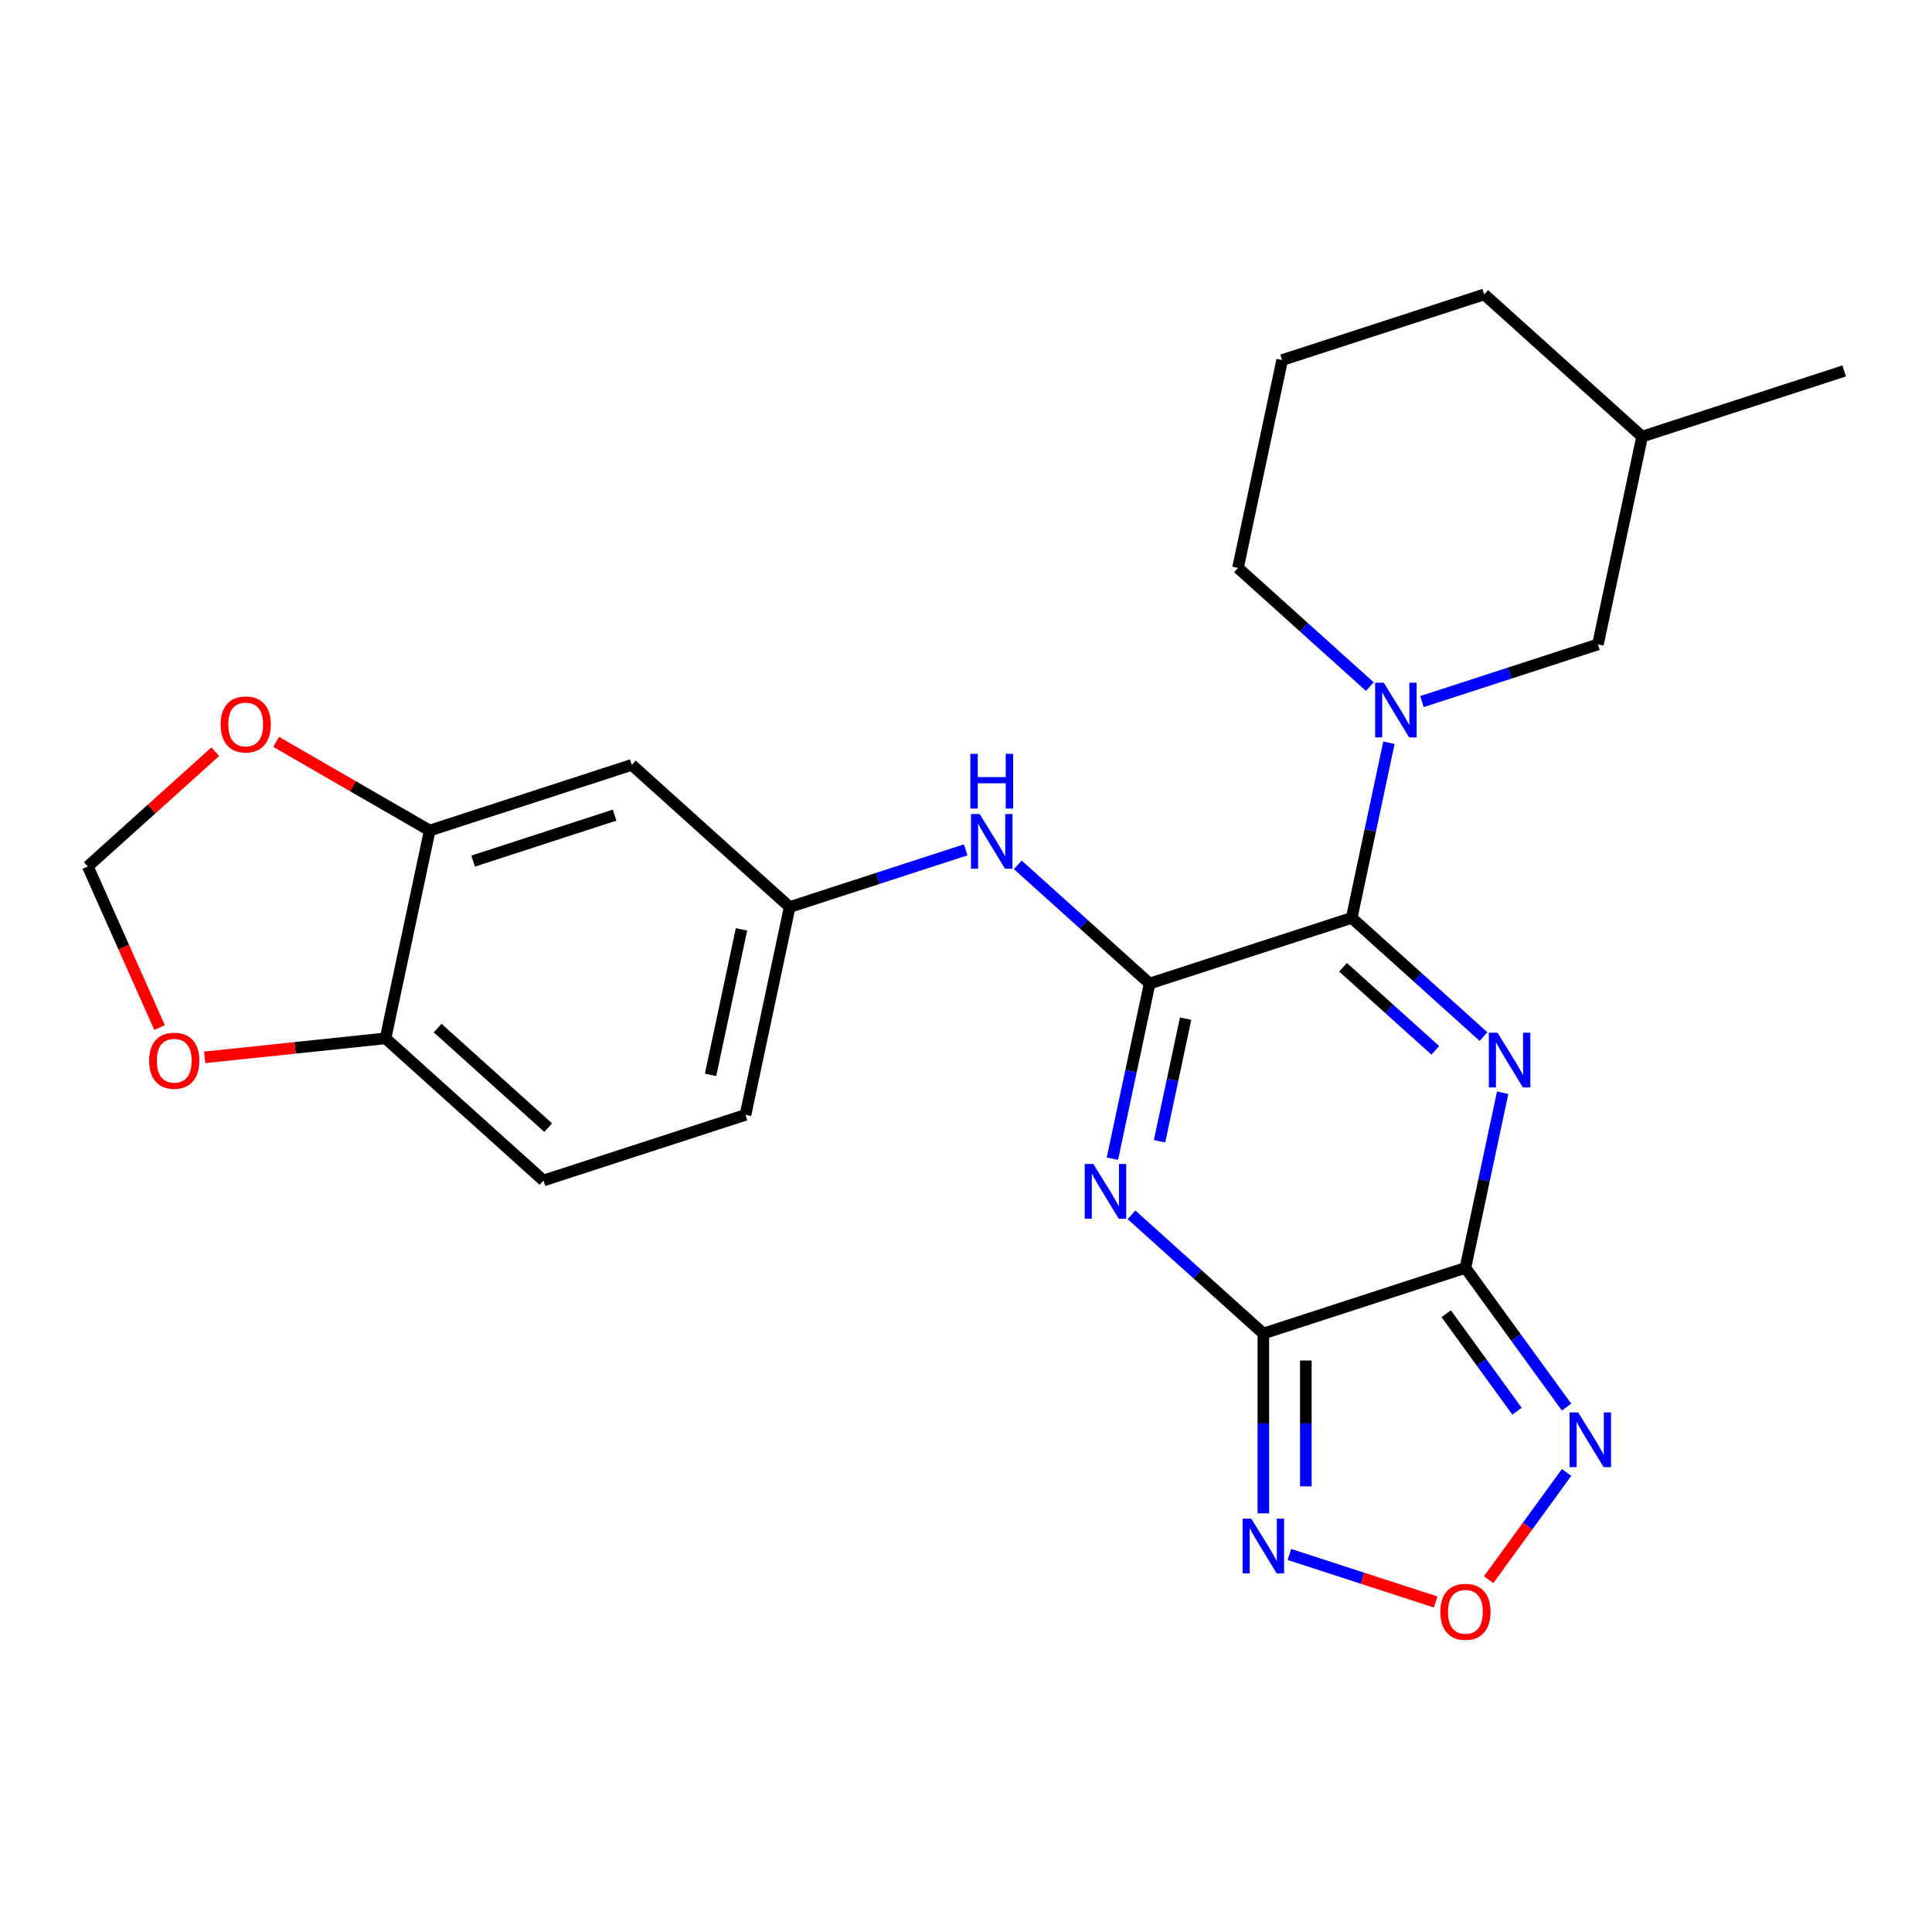 <?xml version='1.0' encoding='iso-8859-1'?>
<svg version='1.1' baseProfile='full'
              xmlns='http://www.w3.org/2000/svg'
                      xmlns:rdkit='http://www.rdkit.org/xml'
                      xmlns:xlink='http://www.w3.org/1999/xlink'
                  xml:space='preserve'
width='1000px' height='1000px' viewBox='0 0 1000 1000'>
<!-- END OF HEADER -->
<rect style='opacity:1.0;fill:#FFFFFF;stroke:none' width='1000' height='1000' x='0' y='0'> </rect>
<path class='bond-0' d='M 777.768,565.593 L 768.133,610.922' style='fill:none;fill-rule:evenodd;stroke:#0000FF;stroke-width:6px;stroke-linecap:butt;stroke-linejoin:miter;stroke-opacity:1' />
<path class='bond-0' d='M 768.133,610.922 L 758.498,656.252' style='fill:none;fill-rule:evenodd;stroke:#000000;stroke-width:6px;stroke-linecap:butt;stroke-linejoin:miter;stroke-opacity:1' />
<path class='bond-2' d='M 767.873,536.538 L 733.755,505.818' style='fill:none;fill-rule:evenodd;stroke:#0000FF;stroke-width:6px;stroke-linecap:butt;stroke-linejoin:miter;stroke-opacity:1' />
<path class='bond-2' d='M 733.755,505.818 L 699.637,475.098' style='fill:none;fill-rule:evenodd;stroke:#000000;stroke-width:6px;stroke-linecap:butt;stroke-linejoin:miter;stroke-opacity:1' />
<path class='bond-2' d='M 742.921,543.667 L 719.038,522.163' style='fill:none;fill-rule:evenodd;stroke:#0000FF;stroke-width:6px;stroke-linecap:butt;stroke-linejoin:miter;stroke-opacity:1' />
<path class='bond-2' d='M 719.038,522.163 L 695.156,500.659' style='fill:none;fill-rule:evenodd;stroke:#000000;stroke-width:6px;stroke-linecap:butt;stroke-linejoin:miter;stroke-opacity:1' />
<path class='bond-1' d='M 758.498,656.252 L 653.908,690.235' style='fill:none;fill-rule:evenodd;stroke:#000000;stroke-width:6px;stroke-linecap:butt;stroke-linejoin:miter;stroke-opacity:1' />
<path class='bond-6' d='M 758.498,656.252 L 784.675,692.282' style='fill:none;fill-rule:evenodd;stroke:#000000;stroke-width:6px;stroke-linecap:butt;stroke-linejoin:miter;stroke-opacity:1' />
<path class='bond-6' d='M 784.675,692.282 L 810.853,728.312' style='fill:none;fill-rule:evenodd;stroke:#0000FF;stroke-width:6px;stroke-linecap:butt;stroke-linejoin:miter;stroke-opacity:1' />
<path class='bond-6' d='M 748.557,679.989 L 766.881,705.21' style='fill:none;fill-rule:evenodd;stroke:#000000;stroke-width:6px;stroke-linecap:butt;stroke-linejoin:miter;stroke-opacity:1' />
<path class='bond-6' d='M 766.881,705.21 L 785.206,730.431' style='fill:none;fill-rule:evenodd;stroke:#0000FF;stroke-width:6px;stroke-linecap:butt;stroke-linejoin:miter;stroke-opacity:1' />
<path class='bond-7' d='M 653.908,690.235 L 653.908,736.767' style='fill:none;fill-rule:evenodd;stroke:#000000;stroke-width:6px;stroke-linecap:butt;stroke-linejoin:miter;stroke-opacity:1' />
<path class='bond-7' d='M 653.908,736.767 L 653.908,783.298' style='fill:none;fill-rule:evenodd;stroke:#0000FF;stroke-width:6px;stroke-linecap:butt;stroke-linejoin:miter;stroke-opacity:1' />
<path class='bond-7' d='M 675.903,704.195 L 675.903,736.767' style='fill:none;fill-rule:evenodd;stroke:#000000;stroke-width:6px;stroke-linecap:butt;stroke-linejoin:miter;stroke-opacity:1' />
<path class='bond-7' d='M 675.903,736.767 L 675.903,769.339' style='fill:none;fill-rule:evenodd;stroke:#0000FF;stroke-width:6px;stroke-linecap:butt;stroke-linejoin:miter;stroke-opacity:1' />
<path class='bond-25' d='M 653.908,690.235 L 619.79,659.516' style='fill:none;fill-rule:evenodd;stroke:#000000;stroke-width:6px;stroke-linecap:butt;stroke-linejoin:miter;stroke-opacity:1' />
<path class='bond-25' d='M 619.79,659.516 L 585.673,628.796' style='fill:none;fill-rule:evenodd;stroke:#0000FF;stroke-width:6px;stroke-linecap:butt;stroke-linejoin:miter;stroke-opacity:1' />
<path class='bond-4' d='M 699.637,475.098 L 595.048,509.081' style='fill:none;fill-rule:evenodd;stroke:#000000;stroke-width:6px;stroke-linecap:butt;stroke-linejoin:miter;stroke-opacity:1' />
<path class='bond-5' d='M 699.637,475.098 L 709.272,429.768' style='fill:none;fill-rule:evenodd;stroke:#000000;stroke-width:6px;stroke-linecap:butt;stroke-linejoin:miter;stroke-opacity:1' />
<path class='bond-5' d='M 709.272,429.768 L 718.908,384.438' style='fill:none;fill-rule:evenodd;stroke:#0000FF;stroke-width:6px;stroke-linecap:butt;stroke-linejoin:miter;stroke-opacity:1' />
<path class='bond-3' d='M 575.777,599.741 L 585.413,554.411' style='fill:none;fill-rule:evenodd;stroke:#0000FF;stroke-width:6px;stroke-linecap:butt;stroke-linejoin:miter;stroke-opacity:1' />
<path class='bond-3' d='M 585.413,554.411 L 595.048,509.081' style='fill:none;fill-rule:evenodd;stroke:#000000;stroke-width:6px;stroke-linecap:butt;stroke-linejoin:miter;stroke-opacity:1' />
<path class='bond-3' d='M 600.182,590.714 L 606.926,558.984' style='fill:none;fill-rule:evenodd;stroke:#0000FF;stroke-width:6px;stroke-linecap:butt;stroke-linejoin:miter;stroke-opacity:1' />
<path class='bond-3' d='M 606.926,558.984 L 613.671,527.253' style='fill:none;fill-rule:evenodd;stroke:#000000;stroke-width:6px;stroke-linecap:butt;stroke-linejoin:miter;stroke-opacity:1' />
<path class='bond-9' d='M 595.048,509.081 L 560.93,478.361' style='fill:none;fill-rule:evenodd;stroke:#000000;stroke-width:6px;stroke-linecap:butt;stroke-linejoin:miter;stroke-opacity:1' />
<path class='bond-9' d='M 560.93,478.361 L 526.812,447.641' style='fill:none;fill-rule:evenodd;stroke:#0000FF;stroke-width:6px;stroke-linecap:butt;stroke-linejoin:miter;stroke-opacity:1' />
<path class='bond-13' d='M 735.991,363.146 L 781.541,348.346' style='fill:none;fill-rule:evenodd;stroke:#0000FF;stroke-width:6px;stroke-linecap:butt;stroke-linejoin:miter;stroke-opacity:1' />
<path class='bond-13' d='M 781.541,348.346 L 827.091,333.546' style='fill:none;fill-rule:evenodd;stroke:#000000;stroke-width:6px;stroke-linecap:butt;stroke-linejoin:miter;stroke-opacity:1' />
<path class='bond-19' d='M 709.012,355.383 L 674.895,324.663' style='fill:none;fill-rule:evenodd;stroke:#0000FF;stroke-width:6px;stroke-linecap:butt;stroke-linejoin:miter;stroke-opacity:1' />
<path class='bond-19' d='M 674.895,324.663 L 640.777,293.943' style='fill:none;fill-rule:evenodd;stroke:#000000;stroke-width:6px;stroke-linecap:butt;stroke-linejoin:miter;stroke-opacity:1' />
<path class='bond-8' d='M 810.853,762.131 L 790.686,789.887' style='fill:none;fill-rule:evenodd;stroke:#0000FF;stroke-width:6px;stroke-linecap:butt;stroke-linejoin:miter;stroke-opacity:1' />
<path class='bond-8' d='M 790.686,789.887 L 770.52,817.644' style='fill:none;fill-rule:evenodd;stroke:#FF0000;stroke-width:6px;stroke-linecap:butt;stroke-linejoin:miter;stroke-opacity:1' />
<path class='bond-26' d='M 667.398,804.59 L 705.25,816.89' style='fill:none;fill-rule:evenodd;stroke:#0000FF;stroke-width:6px;stroke-linecap:butt;stroke-linejoin:miter;stroke-opacity:1' />
<path class='bond-26' d='M 705.25,816.89 L 743.103,829.189' style='fill:none;fill-rule:evenodd;stroke:#FF0000;stroke-width:6px;stroke-linecap:butt;stroke-linejoin:miter;stroke-opacity:1' />
<path class='bond-14' d='M 499.833,439.878 L 454.283,454.678' style='fill:none;fill-rule:evenodd;stroke:#0000FF;stroke-width:6px;stroke-linecap:butt;stroke-linejoin:miter;stroke-opacity:1' />
<path class='bond-14' d='M 454.283,454.678 L 408.733,469.479' style='fill:none;fill-rule:evenodd;stroke:#000000;stroke-width:6px;stroke-linecap:butt;stroke-linejoin:miter;stroke-opacity:1' />
<path class='bond-10' d='M 222.418,429.876 L 327.008,395.893' style='fill:none;fill-rule:evenodd;stroke:#000000;stroke-width:6px;stroke-linecap:butt;stroke-linejoin:miter;stroke-opacity:1' />
<path class='bond-10' d='M 244.903,445.697 L 318.116,421.908' style='fill:none;fill-rule:evenodd;stroke:#000000;stroke-width:6px;stroke-linecap:butt;stroke-linejoin:miter;stroke-opacity:1' />
<path class='bond-15' d='M 222.418,429.876 L 182.674,406.93' style='fill:none;fill-rule:evenodd;stroke:#000000;stroke-width:6px;stroke-linecap:butt;stroke-linejoin:miter;stroke-opacity:1' />
<path class='bond-15' d='M 182.674,406.93 L 142.929,383.983' style='fill:none;fill-rule:evenodd;stroke:#FF0000;stroke-width:6px;stroke-linecap:butt;stroke-linejoin:miter;stroke-opacity:1' />
<path class='bond-28' d='M 222.418,429.876 L 199.554,537.445' style='fill:none;fill-rule:evenodd;stroke:#000000;stroke-width:6px;stroke-linecap:butt;stroke-linejoin:miter;stroke-opacity:1' />
<path class='bond-11' d='M 327.008,395.893 L 408.733,469.479' style='fill:none;fill-rule:evenodd;stroke:#000000;stroke-width:6px;stroke-linecap:butt;stroke-linejoin:miter;stroke-opacity:1' />
<path class='bond-12' d='M 199.554,537.445 L 281.279,611.031' style='fill:none;fill-rule:evenodd;stroke:#000000;stroke-width:6px;stroke-linecap:butt;stroke-linejoin:miter;stroke-opacity:1' />
<path class='bond-12' d='M 226.53,532.138 L 283.737,583.648' style='fill:none;fill-rule:evenodd;stroke:#000000;stroke-width:6px;stroke-linecap:butt;stroke-linejoin:miter;stroke-opacity:1' />
<path class='bond-16' d='M 199.554,537.445 L 152.744,542.365' style='fill:none;fill-rule:evenodd;stroke:#000000;stroke-width:6px;stroke-linecap:butt;stroke-linejoin:miter;stroke-opacity:1' />
<path class='bond-16' d='M 152.744,542.365 L 105.933,547.285' style='fill:none;fill-rule:evenodd;stroke:#FF0000;stroke-width:6px;stroke-linecap:butt;stroke-linejoin:miter;stroke-opacity:1' />
<path class='bond-21' d='M 827.091,333.546 L 849.956,225.977' style='fill:none;fill-rule:evenodd;stroke:#000000;stroke-width:6px;stroke-linecap:butt;stroke-linejoin:miter;stroke-opacity:1' />
<path class='bond-20' d='M 408.733,469.479 L 385.869,577.047' style='fill:none;fill-rule:evenodd;stroke:#000000;stroke-width:6px;stroke-linecap:butt;stroke-linejoin:miter;stroke-opacity:1' />
<path class='bond-20' d='M 383.79,481.041 L 367.784,556.339' style='fill:none;fill-rule:evenodd;stroke:#000000;stroke-width:6px;stroke-linecap:butt;stroke-linejoin:miter;stroke-opacity:1' />
<path class='bond-17' d='M 111.43,389.071 L 78.442,418.773' style='fill:none;fill-rule:evenodd;stroke:#FF0000;stroke-width:6px;stroke-linecap:butt;stroke-linejoin:miter;stroke-opacity:1' />
<path class='bond-17' d='M 78.442,418.773 L 45.455,448.476' style='fill:none;fill-rule:evenodd;stroke:#000000;stroke-width:6px;stroke-linecap:butt;stroke-linejoin:miter;stroke-opacity:1' />
<path class='bond-29' d='M 82.585,531.871 L 64.019,490.173' style='fill:none;fill-rule:evenodd;stroke:#FF0000;stroke-width:6px;stroke-linecap:butt;stroke-linejoin:miter;stroke-opacity:1' />
<path class='bond-29' d='M 64.019,490.173 L 45.455,448.476' style='fill:none;fill-rule:evenodd;stroke:#000000;stroke-width:6px;stroke-linecap:butt;stroke-linejoin:miter;stroke-opacity:1' />
<path class='bond-18' d='M 281.279,611.031 L 385.869,577.047' style='fill:none;fill-rule:evenodd;stroke:#000000;stroke-width:6px;stroke-linecap:butt;stroke-linejoin:miter;stroke-opacity:1' />
<path class='bond-22' d='M 640.777,293.943 L 663.641,186.374' style='fill:none;fill-rule:evenodd;stroke:#000000;stroke-width:6px;stroke-linecap:butt;stroke-linejoin:miter;stroke-opacity:1' />
<path class='bond-24' d='M 849.956,225.977 L 954.545,191.994' style='fill:none;fill-rule:evenodd;stroke:#000000;stroke-width:6px;stroke-linecap:butt;stroke-linejoin:miter;stroke-opacity:1' />
<path class='bond-27' d='M 849.956,225.977 L 768.231,152.391' style='fill:none;fill-rule:evenodd;stroke:#000000;stroke-width:6px;stroke-linecap:butt;stroke-linejoin:miter;stroke-opacity:1' />
<path class='bond-23' d='M 663.641,186.374 L 768.231,152.391' style='fill:none;fill-rule:evenodd;stroke:#000000;stroke-width:6px;stroke-linecap:butt;stroke-linejoin:miter;stroke-opacity:1' />
<path  class='atom-0' d='M 775.102 534.523
L 784.382 549.523
Q 785.302 551.003, 786.782 553.683
Q 788.262 556.363, 788.342 556.523
L 788.342 534.523
L 792.102 534.523
L 792.102 562.843
L 788.222 562.843
L 778.262 546.443
Q 777.102 544.523, 775.862 542.323
Q 774.662 540.123, 774.302 539.443
L 774.302 562.843
L 770.622 562.843
L 770.622 534.523
L 775.102 534.523
' fill='#0000FF'/>
<path  class='atom-4' d='M 565.923 602.49
L 575.203 617.49
Q 576.123 618.97, 577.603 621.65
Q 579.083 624.33, 579.163 624.49
L 579.163 602.49
L 582.923 602.49
L 582.923 630.81
L 579.043 630.81
L 569.083 614.41
Q 567.923 612.49, 566.683 610.29
Q 565.483 608.09, 565.123 607.41
L 565.123 630.81
L 561.443 630.81
L 561.443 602.49
L 565.923 602.49
' fill='#0000FF'/>
<path  class='atom-6' d='M 716.242 353.369
L 725.522 368.369
Q 726.442 369.849, 727.922 372.529
Q 729.402 375.209, 729.482 375.369
L 729.482 353.369
L 733.242 353.369
L 733.242 381.689
L 729.362 381.689
L 719.402 365.289
Q 718.242 363.369, 717.002 361.169
Q 715.802 358.969, 715.442 358.289
L 715.442 381.689
L 711.762 381.689
L 711.762 353.369
L 716.242 353.369
' fill='#0000FF'/>
<path  class='atom-7' d='M 816.878 731.061
L 826.158 746.061
Q 827.078 747.541, 828.558 750.221
Q 830.038 752.901, 830.118 753.061
L 830.118 731.061
L 833.878 731.061
L 833.878 759.381
L 829.998 759.381
L 820.038 742.981
Q 818.878 741.061, 817.638 738.861
Q 816.438 736.661, 816.078 735.981
L 816.078 759.381
L 812.398 759.381
L 812.398 731.061
L 816.878 731.061
' fill='#0000FF'/>
<path  class='atom-8' d='M 647.648 786.047
L 656.928 801.047
Q 657.848 802.527, 659.328 805.207
Q 660.808 807.887, 660.888 808.047
L 660.888 786.047
L 664.648 786.047
L 664.648 814.367
L 660.768 814.367
L 650.808 797.967
Q 649.648 796.047, 648.408 793.847
Q 647.208 791.647, 646.848 790.967
L 646.848 814.367
L 643.168 814.367
L 643.168 786.047
L 647.648 786.047
' fill='#0000FF'/>
<path  class='atom-9' d='M 745.498 834.271
Q 745.498 827.471, 748.858 823.671
Q 752.218 819.871, 758.498 819.871
Q 764.778 819.871, 768.138 823.671
Q 771.498 827.471, 771.498 834.271
Q 771.498 841.151, 768.098 845.071
Q 764.698 848.951, 758.498 848.951
Q 752.258 848.951, 748.858 845.071
Q 745.498 841.191, 745.498 834.271
M 758.498 845.751
Q 762.818 845.751, 765.138 842.871
Q 767.498 839.951, 767.498 834.271
Q 767.498 828.711, 765.138 825.911
Q 762.818 823.071, 758.498 823.071
Q 754.178 823.071, 751.818 825.871
Q 749.498 828.671, 749.498 834.271
Q 749.498 839.991, 751.818 842.871
Q 754.178 845.751, 758.498 845.751
' fill='#FF0000'/>
<path  class='atom-10' d='M 507.063 421.335
L 516.343 436.335
Q 517.263 437.815, 518.743 440.495
Q 520.223 443.175, 520.303 443.335
L 520.303 421.335
L 524.063 421.335
L 524.063 449.655
L 520.183 449.655
L 510.223 433.255
Q 509.063 431.335, 507.823 429.135
Q 506.623 426.935, 506.263 426.255
L 506.263 449.655
L 502.583 449.655
L 502.583 421.335
L 507.063 421.335
' fill='#0000FF'/>
<path  class='atom-10' d='M 502.243 390.183
L 506.083 390.183
L 506.083 402.223
L 520.563 402.223
L 520.563 390.183
L 524.403 390.183
L 524.403 418.503
L 520.563 418.503
L 520.563 405.423
L 506.083 405.423
L 506.083 418.503
L 502.243 418.503
L 502.243 390.183
' fill='#0000FF'/>
<path  class='atom-16' d='M 114.18 374.97
Q 114.18 368.17, 117.54 364.37
Q 120.9 360.57, 127.18 360.57
Q 133.46 360.57, 136.82 364.37
Q 140.18 368.17, 140.18 374.97
Q 140.18 381.85, 136.78 385.77
Q 133.38 389.65, 127.18 389.65
Q 120.94 389.65, 117.54 385.77
Q 114.18 381.89, 114.18 374.97
M 127.18 386.45
Q 131.5 386.45, 133.82 383.57
Q 136.18 380.65, 136.18 374.97
Q 136.18 369.41, 133.82 366.61
Q 131.5 363.77, 127.18 363.77
Q 122.86 363.77, 120.5 366.57
Q 118.18 369.37, 118.18 374.97
Q 118.18 380.69, 120.5 383.57
Q 122.86 386.45, 127.18 386.45
' fill='#FF0000'/>
<path  class='atom-17' d='M 77.184 549.02
Q 77.184 542.22, 80.544 538.42
Q 83.904 534.62, 90.184 534.62
Q 96.464 534.62, 99.824 538.42
Q 103.184 542.22, 103.184 549.02
Q 103.184 555.9, 99.784 559.82
Q 96.384 563.7, 90.184 563.7
Q 83.944 563.7, 80.544 559.82
Q 77.184 555.94, 77.184 549.02
M 90.184 560.5
Q 94.504 560.5, 96.824 557.62
Q 99.184 554.7, 99.184 549.02
Q 99.184 543.46, 96.824 540.66
Q 94.504 537.82, 90.184 537.82
Q 85.864 537.82, 83.504 540.62
Q 81.184 543.42, 81.184 549.02
Q 81.184 554.74, 83.504 557.62
Q 85.864 560.5, 90.184 560.5
' fill='#FF0000'/>
</svg>
